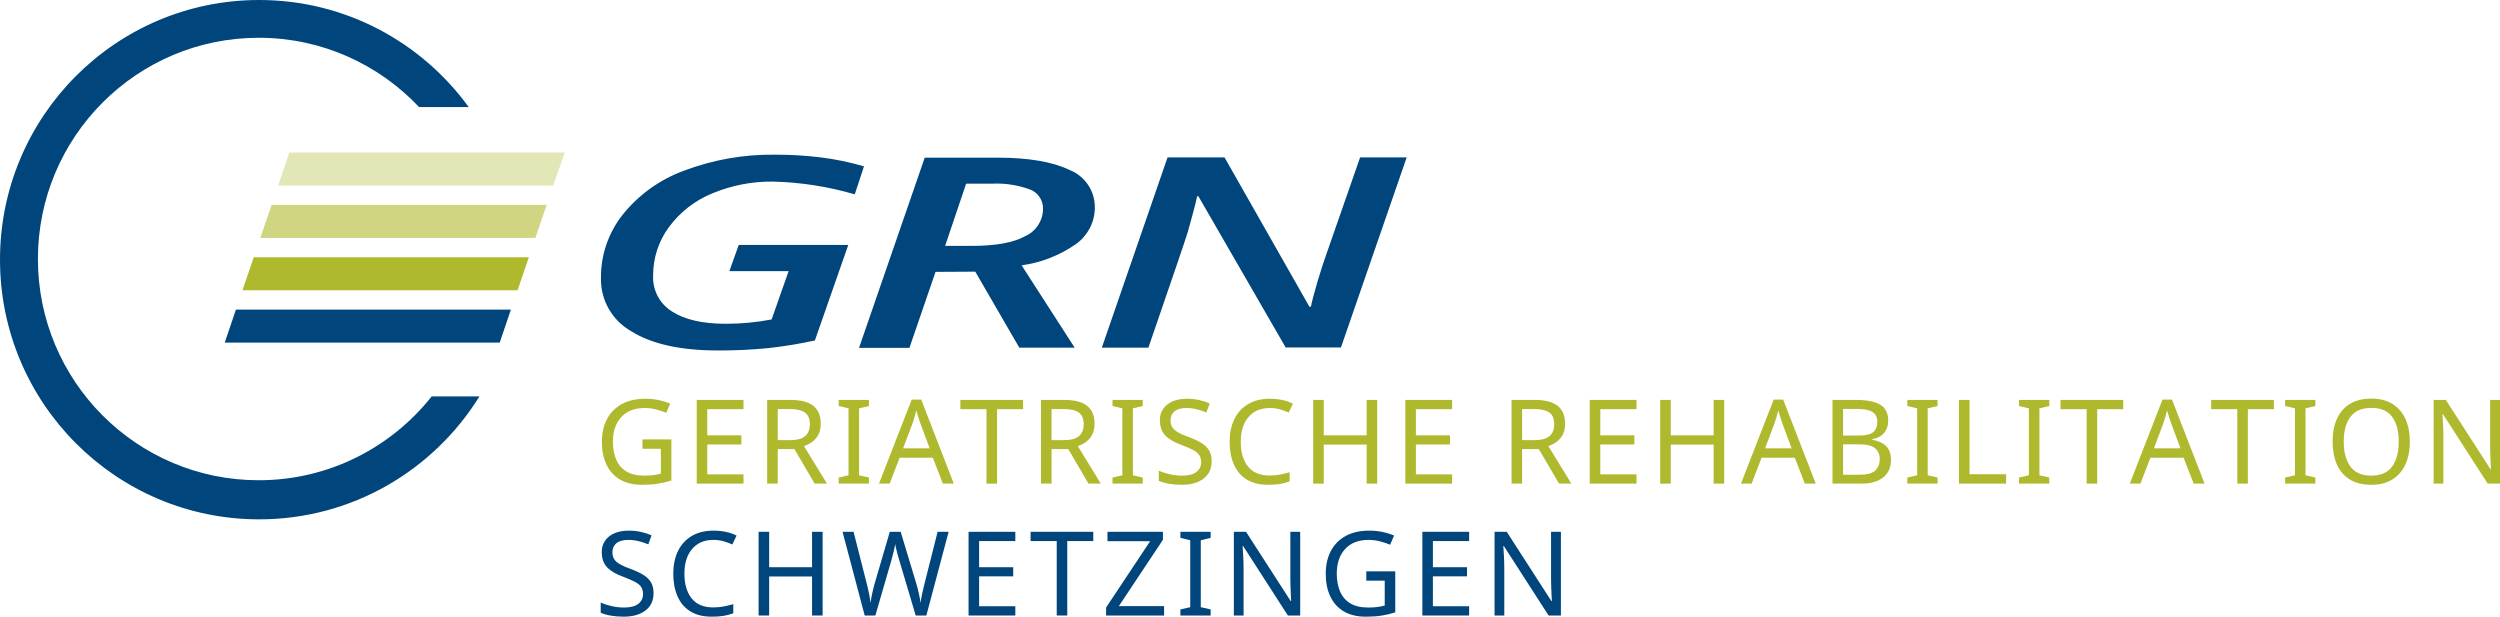 <?xml version="1.0" encoding="UTF-8"?><svg id="Ebene_1" xmlns="http://www.w3.org/2000/svg" width="236.836mm" height="58.421mm" viewBox="0 0 671.347 165.602"><polygon points="65.111 77.951 138.996 77.951 142.015 69.079 68.144 69.079 65.111 77.951" fill="#afb92d"/><polygon points="77.698 40.953 74.693 49.839 148.563 49.839 151.654 40.953 77.698 40.953" fill="#e3e6b5"/><polygon points="69.902 63.898 143.773 63.898 146.792 55.012 72.949 55.012 69.902 63.898" fill="#cfd581"/><polygon points="60.349 92.01 134.192 92.01 137.196 83.139 63.354 83.139 60.349 92.01" fill="#00467d"/><path d="m125.87,28.756C113.218,11.338,92.734,0,69.59,0,31.156,0,0,31.221,0,69.733s31.156,69.732,69.59,69.732c24.982,0,46.879-13.198,59.154-33.008h-12.827c-10.861,13.707-27.623,22.507-46.446,22.507-32.745,0-59.29-26.599-59.29-59.41S36.726,10.143,69.471,10.143c16.972,0,32.265,7.16,43.073,18.613h13.326Z" fill="#00467d"/><path d="m195.863,72.815h15.909l-4.562,12.971c-4.046.773-8.156,1.161-12.275,1.16-6.263,0-11.076-1.102-14.479-3.305-3.323-2.059-5.263-5.762-5.064-9.666-.025-4.691,1.474-9.263,4.272-13.029,2.969-4.007,6.981-7.123,11.598-9.008,5.19-2.167,10.769-3.246,16.393-3.17,7.411.187,14.767,1.337,21.882,3.422l2.474-7.52c-3.832-1.123-7.75-1.932-11.714-2.416-4.041-.49-8.108-.729-12.178-.716-8.322-.114-16.59,1.335-24.376,4.273-6.508,2.369-12.239,6.481-16.567,11.888-3.785,4.808-5.829,10.756-5.799,16.876-.157,5.97,3.016,11.534,8.235,14.439,5.477,3.403,13.209,5.104,23.197,5.104,4.518.016,9.034-.197,13.531-.638,4.196-.46,8.365-1.144,12.488-2.049l8.969-25.652h-29.421l-2.513,7.036Zm66.033.136l11.831,20.413h14.865l-14.247-22.114c5.3-.719,10.347-2.709,14.711-5.8,3.093-2.251,4.931-5.839,4.949-9.665.073-4.472-2.64-8.518-6.805-10.148-4.523-2.204-11.057-3.306-19.543-3.306h-19.331l-17.649,51.091h13.532l7.017-20.413,10.67-.058Zm-2.455-23.622h6.824c3.559-.195,7.121.352,10.458,1.604,2.124.872,3.47,2.984,3.364,5.277-.053,3.134-1.925,5.95-4.794,7.211-3.19,1.759-7.907,2.609-14.46,2.609h-7.036l5.644-16.701Zm118.304-7.056h-12.507l-9.143,26.232c-.561,1.527-1.334,3.866-2.301,7.133-.966,3.267-1.527,5.47-1.759,6.727h-.406l-22.791-40.092h-15.309l-17.649,51.091h12.507c6.559-19.047,10.058-29.318,10.496-30.813.425-1.431,1.102-3.866,2.03-7.423l.56-2.416h.348l23.429,40.594h14.846l17.649-51.033Z" fill="#00467d"/><path d="m172.521,118.003h7.775v11.019c-1.217.398-2.445.692-3.684.881-1.238.19-2.643.283-4.217.283-2.33,0-4.293-.467-5.887-1.4-1.596-.934-2.809-2.267-3.637-3.998-.83-1.731-1.244-3.782-1.244-6.154,0-2.329.457-4.36,1.371-6.092.912-1.731,2.238-3.074,3.981-4.029,1.742-.954,3.842-1.432,6.297-1.432,1.26,0,2.449.115,3.572.346,1.123.231,2.168.557,3.133.976l-1.07,2.456c-.797-.336-1.695-.635-2.691-.897-.996-.262-2.031-.394-3.102-.394-2.686,0-4.779.814-6.279,2.439-1.5,1.627-2.252,3.836-2.252,6.627,0,1.784.289,3.363.867,4.737.576,1.375,1.484,2.445,2.723,3.211,1.238.767,2.865,1.149,4.879,1.149.986,0,1.826-.052,2.519-.157.691-.104,1.322-.231,1.889-.378v-6.674h-4.943v-2.519Z" fill="#afb92d"/><path d="m199.657,129.871h-12.56v-22.477h12.56v2.486h-9.729v7.021h9.162v2.455h-9.162v8.027h9.729v2.487Z" fill="#afb92d"/><path d="m212.216,107.394c2.791,0,4.854.53,6.186,1.59,1.334,1.06,2,2.66,2,4.801,0,1.196-.221,2.193-.662,2.99-.44.798-1.002,1.438-1.684,1.92-.682.483-1.4.851-2.156,1.103l6.17,10.073h-3.305l-5.447-9.286h-4.469v9.286h-2.834v-22.477h6.201Zm-.156,2.455h-3.211v8.343h3.367c1.826,0,3.158-.362,3.998-1.086.84-.725,1.26-1.789,1.26-3.195,0-1.469-.441-2.514-1.322-3.133-.881-.618-2.246-.929-4.092-.929Z" fill="#afb92d"/><path d="m233.339,129.871h-8.121v-1.637l2.644-.599v-17.975l-2.644-.63v-1.637h8.121v1.637l-2.644.63v17.975l2.644.599v1.637Z" fill="#afb92d"/><path d="m253.202,129.871l-2.707-6.957h-8.908l-2.676,6.957h-2.865l8.783-22.571h2.551l8.75,22.571h-2.928Zm-3.557-9.476l-2.518-6.8c-.065-.167-.168-.472-.315-.913-.148-.44-.289-.896-.426-1.369-.137-.472-.248-.834-.33-1.086-.168.65-.342,1.286-.519,1.904-.18.619-.33,1.107-.457,1.464l-2.549,6.8h7.113Z" fill="#afb92d"/><path d="m267.747,129.871h-2.834v-19.99h-7.019v-2.486h16.842v2.486h-6.988v19.99Z" fill="#afb92d"/><path d="m285.753,107.394c2.791,0,4.854.53,6.186,1.59,1.334,1.06,2,2.66,2,4.801,0,1.196-.221,2.193-.662,2.99-.44.798-1.002,1.438-1.684,1.92-.682.483-1.4.851-2.156,1.103l6.17,10.073h-3.305l-5.447-9.286h-4.469v9.286h-2.834v-22.477h6.201Zm-.156,2.455h-3.211v8.343h3.367c1.826,0,3.158-.362,3.998-1.086.84-.725,1.26-1.789,1.26-3.195,0-1.469-.441-2.514-1.322-3.133-.881-.618-2.246-.929-4.092-.929Z" fill="#afb92d"/><path d="m306.876,129.871h-8.123v-1.637l2.644-.599v-17.975l-2.644-.63v-1.637h8.123v1.637l-2.644.63v17.975l2.644.599v1.637Z" fill="#afb92d"/><path d="m325.386,123.858c0,1.994-.725,3.547-2.172,4.659-1.449,1.112-3.4,1.668-5.856,1.668-1.26,0-2.424-.094-3.494-.283-1.07-.189-1.963-.451-2.676-.787v-2.707c.756.336,1.693.641,2.816.913s2.283.409,3.478.409c1.658,0,2.918-.325,3.777-.976.861-.65,1.291-1.532,1.291-2.644,0-.734-.156-1.353-.473-1.857-.315-.504-.859-.965-1.637-1.385-.775-.42-1.836-.882-3.18-1.386-1.93-.692-3.379-1.542-4.344-2.55-.965-1.007-1.447-2.382-1.447-4.124,0-1.175.303-2.192.912-3.053s1.449-1.522,2.519-1.983,2.318-.692,3.746-.692c1.217,0,2.34.115,3.367.346,1.029.231,1.973.535,2.834.913l-.881,2.424c-.777-.335-1.627-.619-2.551-.85s-1.867-.347-2.834-.347c-1.406,0-2.465.299-3.178.897-.715.598-1.07,1.391-1.07,2.377,0,.755.156,1.385.471,1.889s.83.96,1.543,1.369,1.68.834,2.897,1.275c1.322.482,2.439,1.002,3.352,1.558.914.557,1.605,1.223,2.078,1.999s.709,1.753.709,2.928Z" fill="#afb92d"/><path d="m340.968,109.566c-2.414,0-4.312.809-5.697,2.424-1.385,1.616-2.078,3.83-2.078,6.643,0,2.791.646,5,1.935,6.627,1.291,1.626,3.227,2.439,5.809,2.439.965,0,1.889-.084,2.769-.252.883-.168,1.752-.378,2.613-.63v2.456c-.84.315-1.705.546-2.598.692-.891.146-1.957.22-3.193.22-2.289,0-4.199-.472-5.731-1.416s-2.682-2.287-3.447-4.029-1.148-3.788-1.148-6.139c0-2.267.414-4.266,1.244-5.997.828-1.731,2.051-3.085,3.666-4.061,1.617-.976,3.578-1.463,5.887-1.463,2.371,0,4.439.44,6.203,1.321l-1.135,2.393c-.691-.315-1.463-.598-2.312-.85-.852-.252-1.779-.378-2.787-.378Z" fill="#afb92d"/><path d="m369.835,129.871h-2.834v-10.482h-11.521v10.482h-2.832v-22.477h2.832v9.507h11.521v-9.507h2.834v22.477Z" fill="#afb92d"/><path d="m389.95,129.871h-12.56v-22.477h12.56v2.486h-9.727v7.021h9.16v2.455h-9.16v8.027h9.727v2.487Z" fill="#afb92d"/><path d="m412.113,107.394c2.791,0,4.854.53,6.186,1.59s1.998,2.66,1.998,4.801c0,1.196-.219,2.193-.66,2.99-.441.798-1.002,1.438-1.684,1.92-.684.483-1.402.851-2.156,1.103l6.17,10.073h-3.307l-5.445-9.286h-4.471v9.286h-2.832v-22.477h6.201Zm-.158,2.455h-3.211v8.343h3.369c1.826,0,3.158-.362,3.998-1.086.838-.725,1.26-1.789,1.26-3.195,0-1.469-.441-2.514-1.322-3.133-.883-.618-2.246-.929-4.094-.929Z" fill="#afb92d"/><path d="m439.468,129.871h-12.56v-22.477h12.56v2.486h-9.727v7.021h9.16v2.455h-9.16v8.027h9.727v2.487Z" fill="#afb92d"/><path d="m463.015,129.871h-2.832v-10.482h-11.521v10.482h-2.834v-22.477h2.834v9.507h11.521v-9.507h2.832v22.477Z" fill="#afb92d"/><path d="m484.673,129.871l-2.707-6.957h-8.908l-2.676,6.957h-2.865l8.783-22.571h2.551l8.75,22.571h-2.928Zm-3.557-9.476l-2.518-6.8c-.065-.167-.168-.472-.315-.913-.148-.44-.289-.896-.426-1.369-.137-.472-.248-.834-.33-1.086-.168.65-.342,1.286-.519,1.904-.18.619-.33,1.107-.457,1.464l-2.549,6.8h7.113Z" fill="#afb92d"/><path d="m492.103,107.394h6.422c2.791,0,4.91.42,6.357,1.259,1.449.84,2.174,2.277,2.174,4.314,0,1.321-.369,2.419-1.103,3.289-.734.871-1.793,1.433-3.178,1.685v.157c.943.168,1.799.451,2.564.85.766.399,1.369.966,1.81,1.7.441.735.66,1.68.66,2.833,0,2.036-.697,3.61-2.092,4.723-1.397,1.112-3.301,1.668-5.715,1.668h-7.9v-22.477Zm2.832,9.569h4.156c1.908,0,3.227-.309,3.951-.928.723-.619,1.086-1.537,1.086-2.755,0-1.238-.435-2.125-1.307-2.66s-2.262-.803-4.172-.803h-3.715v7.146Zm0,2.361v8.153h4.533c1.994,0,3.379-.388,4.156-1.165.775-.775,1.164-1.794,1.164-3.053,0-1.176-.404-2.125-1.211-2.85-.809-.724-2.252-1.086-4.33-1.086h-4.312Z" fill="#afb92d"/><path d="m520.308,129.871h-8.121v-1.637l2.644-.599v-17.975l-2.644-.63v-1.637h8.121v1.637l-2.644.63v17.975l2.644.599v1.637Z" fill="#afb92d"/><path d="m526.069,129.871v-22.477h2.832v19.958h9.822v2.519h-12.654Z" fill="#afb92d"/><path d="m550.308,129.871h-8.123v-1.637l2.644-.599v-17.975l-2.644-.63v-1.637h8.123v1.637l-2.644.63v17.975l2.644.599v1.637Z" fill="#afb92d"/><path d="m563.183,129.871h-2.834v-19.99h-7.019v-2.486h16.842v2.486h-6.988v19.99Z" fill="#afb92d"/><path d="m589.091,129.871l-2.707-6.957h-8.91l-2.676,6.957h-2.863l8.783-22.571h2.549l8.752,22.571h-2.928Zm-3.557-9.476l-2.519-6.8c-.062-.167-.168-.472-.315-.913-.146-.44-.289-.896-.426-1.369-.137-.472-.246-.834-.33-1.086-.168.65-.342,1.286-.519,1.904-.178.619-.33,1.107-.455,1.464l-2.551,6.8h7.115Z" fill="#afb92d"/><path d="m603.634,129.871h-2.832v-19.99h-7.021v-2.486h16.842v2.486h-6.988v19.99Z" fill="#afb92d"/><path d="m621.767,129.871h-8.123v-1.637l2.644-.599v-17.975l-2.644-.63v-1.637h8.123v1.637l-2.644.63v17.975l2.644.599v1.637Z" fill="#afb92d"/><path d="m647.14,118.601c0,2.329-.395,4.359-1.182,6.091s-1.951,3.08-3.494,4.046c-1.543.965-3.438,1.447-5.682,1.447-2.33,0-4.266-.482-5.809-1.447-1.543-.966-2.691-2.319-3.447-4.061-.756-1.741-1.133-3.777-1.133-6.107,0-2.287.377-4.297,1.133-6.028s1.904-3.079,3.447-4.045c1.543-.965,3.488-1.448,5.84-1.448,2.246,0,4.135.477,5.666,1.433s2.691,2.298,3.478,4.029,1.182,3.762,1.182,6.092Zm-17.756,0c0,2.833.598,5.064,1.795,6.689,1.195,1.626,3.064,2.439,5.604,2.439s4.4-.814,5.588-2.439c1.185-1.626,1.777-3.856,1.777-6.689s-.588-5.053-1.762-6.658c-1.176-1.605-3.033-2.408-5.572-2.408-2.561,0-4.439.803-5.635,2.408-1.197,1.605-1.795,3.825-1.795,6.658Z" fill="#afb92d"/><path d="m671.347,129.871h-3.307l-12.025-18.668h-.125c.041.735.094,1.648.158,2.739.062,1.092.094,2.214.094,3.368v12.56h-2.613v-22.477h3.273l11.994,18.605h.127c-.021-.335-.047-.839-.08-1.511-.031-.672-.062-1.401-.094-2.188s-.047-1.526-.047-2.219v-12.687h2.644v22.477Z" fill="#afb92d"/><path d="m175.511,159.275c0,1.994-.723,3.547-2.172,4.659-1.447,1.112-3.398,1.668-5.856,1.668-1.258,0-2.424-.094-3.494-.283-1.07-.189-1.963-.451-2.676-.787v-2.707c.756.336,1.695.641,2.818.913,1.121.273,2.281.409,3.478.409,1.656,0,2.916-.325,3.777-.976.859-.65,1.291-1.532,1.291-2.644,0-.734-.158-1.353-.473-1.857s-.861-.965-1.637-1.385c-.777-.42-1.838-.882-3.18-1.386-1.932-.692-3.379-1.542-4.344-2.55-.967-1.007-1.449-2.382-1.449-4.124,0-1.175.305-2.192.914-3.053.607-.86,1.447-1.522,2.518-1.983s2.318-.692,3.746-.692c1.217,0,2.34.115,3.369.346,1.027.231,1.973.535,2.832.913l-.881,2.424c-.777-.335-1.627-.619-2.549-.85-.924-.231-1.869-.347-2.834-.347-1.406,0-2.467.299-3.18.897-.713.598-1.07,1.391-1.07,2.377,0,.755.158,1.385.473,1.889s.828.96,1.543,1.369c.713.409,1.678.834,2.894,1.275,1.322.482,2.441,1.002,3.353,1.558.912.557,1.605,1.223,2.078,1.999.471.776.707,1.753.707,2.928Z" fill="#00467d"/><path d="m191.566,144.983c-2.414,0-4.312.809-5.697,2.424-1.385,1.616-2.078,3.83-2.078,6.643,0,2.791.646,5,1.935,6.627,1.291,1.626,3.227,2.439,5.809,2.439.965,0,1.889-.084,2.769-.252.883-.168,1.752-.378,2.613-.63v2.456c-.84.315-1.705.546-2.598.692-.891.146-1.957.22-3.193.22-2.289,0-4.199-.472-5.731-1.416s-2.682-2.287-3.447-4.029-1.148-3.788-1.148-6.139c0-2.267.414-4.266,1.244-5.997.828-1.731,2.051-3.085,3.666-4.061,1.617-.976,3.578-1.463,5.887-1.463,2.371,0,4.439.44,6.203,1.321l-1.135,2.393c-.691-.315-1.463-.598-2.312-.85-.852-.252-1.779-.378-2.787-.378Z" fill="#00467d"/><path d="m220.905,165.288h-2.834v-10.482h-11.521v10.482h-2.832v-22.477h2.832v9.507h11.521v-9.507h2.834v22.477Z" fill="#00467d"/><path d="m254.745,142.811l-5.981,22.477h-2.865l-4.375-14.732c-.19-.588-.363-1.191-.519-1.81-.158-.618-.295-1.164-.41-1.637s-.184-.803-.203-.991c-.021.273-.137.856-.348,1.747-.209.892-.451,1.82-.723,2.786l-4.25,14.638h-2.865l-5.949-22.477h2.959l3.494,13.726c.252.965.467,1.899.644,2.802s.32,1.752.426,2.55c.103-.819.262-1.711.473-2.676.209-.966.451-1.91.723-2.834l3.967-13.567h2.928l4.123,13.662c.295.966.547,1.932.756,2.897.211.965.367,1.805.473,2.519.084-.776.225-1.622.426-2.534.199-.913.424-1.862.676-2.85l3.463-13.693h2.959Z" fill="#00467d"/><path d="m272.657,165.288h-12.56v-22.477h12.56v2.486h-9.727v7.021h9.16v2.455h-9.16v8.027h9.727v2.487Z" fill="#00467d"/><path d="m286.603,165.288h-2.832v-19.99h-7.021v-2.486h16.842v2.486h-6.988v19.99Z" fill="#00467d"/><path d="m312.605,165.288h-15.582v-2.141l11.836-17.817h-11.457v-2.519h14.889v2.141l-11.836,17.817h12.15v2.519Z" fill="#00467d"/><path d="m325.103,165.288h-8.121v-1.637l2.644-.599v-17.975l-2.644-.63v-1.637h8.121v1.637l-2.644.63v17.975l2.644.599v1.637Z" fill="#00467d"/><path d="m349.154,165.288h-3.307l-12.025-18.668h-.125c.041.735.094,1.648.158,2.739.062,1.092.094,2.214.094,3.368v12.56h-2.613v-22.477h3.273l11.994,18.605h.127c-.021-.335-.047-.839-.08-1.511-.031-.672-.062-1.401-.094-2.188s-.047-1.526-.047-2.219v-12.687h2.644v22.477Z" fill="#00467d"/><path d="m366.907,153.42h7.775v11.019c-1.217.398-2.445.692-3.684.881-1.238.19-2.643.283-4.217.283-2.33,0-4.293-.467-5.887-1.4-1.596-.934-2.809-2.267-3.637-3.998-.83-1.731-1.244-3.782-1.244-6.154,0-2.329.457-4.36,1.371-6.092.912-1.731,2.238-3.074,3.981-4.029,1.742-.954,3.842-1.432,6.297-1.432,1.26,0,2.449.115,3.572.346,1.123.231,2.168.557,3.133.976l-1.07,2.456c-.797-.336-1.695-.635-2.691-.897-.996-.262-2.031-.394-3.102-.394-2.686,0-4.779.814-6.279,2.439-1.5,1.627-2.252,3.836-2.252,6.627,0,1.784.289,3.363.867,4.737.576,1.375,1.484,2.445,2.723,3.211,1.238.767,2.865,1.149,4.879,1.149.986,0,1.826-.052,2.519-.157.691-.104,1.322-.231,1.889-.378v-6.674h-4.943v-2.519Z" fill="#00467d"/><path d="m394.517,165.288h-12.56v-22.477h12.56v2.486h-9.729v7.021h9.162v2.455h-9.162v8.027h9.729v2.487Z" fill="#00467d"/><path d="m419.165,165.288h-3.307l-12.025-18.668h-.125c.041.735.094,1.648.158,2.739.062,1.092.094,2.214.094,3.368v12.56h-2.613v-22.477h3.273l11.994,18.605h.127c-.021-.335-.047-.839-.08-1.511-.031-.672-.062-1.401-.094-2.188s-.047-1.526-.047-2.219v-12.687h2.644v22.477Z" fill="#00467d"/></svg>